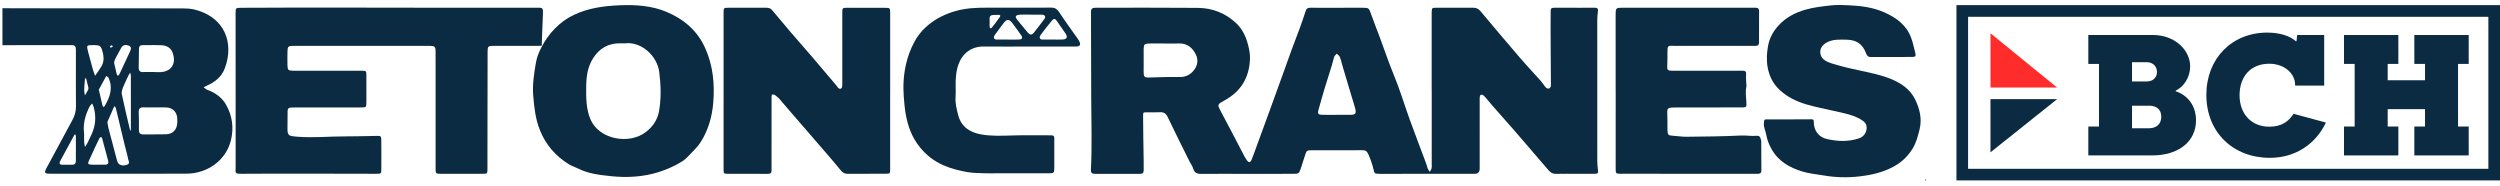 <svg xmlns="http://www.w3.org/2000/svg" id="Capa_3" viewBox="0 0 657.964 48.842"><path d="M654.901,4.42v40.003h-136.931V4.42h136.931M657.964,1.357h-143.056v46.128h143.056V1.357h0Z" style="fill:#0b2b42; stroke-width:0px;"></path><path d="M376.792,23.556c0-6.365-0-12.731 0-19.096,0-.378-.005-.755.005-1.133.035-1.261.037-1.284,1.274-1.288,3.197-.012,6.394.01,9.592-.01.817-.005,1.421.239,1.965.889,3.493,4.174,7.001,8.335,10.549,12.462,1.718,1.998,3.546,3.904,5.298,5.873.499.561.875,1.229,1.377,1.787.174.194.618.342.831.254.237-.098.497-.49.496-.753-.014-6.455-.121-13.041-.067-19.542.008-.949.299-.956,1.251-.96,2.222-.011,4.444.004,6.665.005,1.246 0,2.493-.006,3.739-.009.604-.002.877.222.785.891-.116.848-.172,1.712-.172,2.569-.009,12.299-.006,24.598.004,36.897.001.696.062,1.397.149,2.088.144,1.14.097,1.245-1.02,1.265-1.354.025-2.709.001-4.064-0-1.951-.002-3.903-.039-5.852.012-.839.022-1.437-.247-1.973-.874-3.073-3.596-6.159-7.182-9.26-10.755-1.835-2.115-3.711-4.195-5.558-6.3-.672-.766-1.302-1.569-1.975-2.334-.21-.239-.474-.473-.762-.585-.141-.055-.539.143-.569.281-.09.414-.069.854-.069,1.284-.003,5.772-.001,11.544-.001,17.315,0,.216.003.432-.002.647q-.029,1.275-1.241,1.3c-.325.006-.65.002-.975.003-7.857.004-15.715.008-23.572.012-.217 0-.434.005-.65-.004-1.204-.05-1.252-.046-1.517-1.225-.308-1.372-.793-2.664-1.362-3.951-.345-.78-.749-1.046-1.566-1.039-3.63.033-7.261.018-10.892.019-.813 0-1.625-.011-2.438-.004-1.253.01-1.339.069-1.724,1.243-.399,1.218-.772,2.444-1.181,3.659-.394,1.172-.567,1.291-1.882,1.296-3.956.013-7.912.02-11.867.018-4.118-.001-8.237-.051-12.354.002-1.134.015-1.845-.243-2.18-1.407-.189-.656-.644-1.233-.954-1.857-1.932-3.894-3.892-7.773-5.756-11.699-.444-.936-1.009-1.305-1.992-1.269-1.082.039-2.168.029-3.25.029-1.28,0-1.228-.083-1.228,1.182,0,3.826.102,7.65.148,11.476.01.863-.014,1.726.004,2.589.014.687-.296.953-.982.95-3.956-.019-7.912-.025-11.867-.008-.769.003-1.079-.291-1.04-1.052.324-6.391.103-12.812.078-19.218-.026-6.542-.043-13.084-.05-19.626-.001-.916-.002-1.831-.003-2.747-.001-1.053.57-1.074,1.443-1.074,8.887.001,17.775-.044,26.661.036,3.86.035,7.31,1.385,10.131,4.059,1.552,1.471,2.467,3.347,3.029,5.413.356,1.311.628,2.609.576,3.976-.183,4.852-2.342,8.508-6.624,10.867-2.076,1.144-2.04,1.088-.914,3.18,1.935,3.595,3.797,7.23,5.695,10.844.3.572.58,1.165.959,1.683.589.805.99.757,1.349-.151.53-1.341,1.007-2.703,1.504-4.057.982-2.677,1.966-5.353,2.941-8.032,1.174-3.224,2.342-6.451,3.507-9.678.854-2.365,1.688-4.737,2.554-7.098.664-1.811,1.383-3.603,2.043-5.416.586-1.608,1.144-3.227,1.676-4.853.214-.653.68-.769,1.259-.766,1.084.004,2.168.007,3.251.007,3.414-.002,6.828-.008,10.242-.007,1.901 0,1.856.02,2.513,1.897.727,2.078,1.563,4.118,2.324,6.185,1.187,3.221,2.281,6.47,3.599,9.65,1.563,3.771,2.723,7.705,4.116,11.548,1.408,3.883,2.891,7.739,4.333,11.61.187.503.292,1.038.494,1.535.111.272.346.494.526.739.157-.311.38-.606.454-.936.081-.36.03-.751.03-1.129.001-6.527.001-13.054.001-19.581h-.016ZM306.491,11.45v-.004c-1.354,0-2.708-.022-4.062.007-1.196.026-1.42.249-1.436,1.431-.022,1.617.001,3.234.005,4.852.001.593-.034,1.188.013,1.777.05.633.4.914,1.088.894,2.796-.081,5.595-.189,8.391-.139,1.569.029,2.72-.588,3.662-1.707,1.03-1.223,1.259-2.769.635-4.1-.847-1.805-2.284-3.12-4.56-3.021-1.243.054-2.491.01-3.736.01ZM351.739,30.221c1.246,0,2.493.015,3.739-.004,1.252-.019,1.515-.347,1.207-1.602-.24-.98-.573-1.938-.863-2.907-.818-2.731-1.637-5.462-2.45-8.195-.245-.826-.416-1.678-.726-2.478-.137-.355-.534-.61-.812-.911-.235.264-.572.492-.684.8-.257.701-.379,1.45-.599,2.166-.646,2.102-1.332,4.193-1.965,6.299-.57,1.897-1.097,3.808-1.633,5.715-.213.757.027,1.086.885,1.108,1.3.034,2.601.009,3.901.009Z" style="fill:#0b2b42; stroke-width:0px;"></path><path d="M185.607,12.677c-2.092-4.667-5.671-7.659-10.227-9.567-3.84-1.608-8.091-1.901-12.208-1.725-4.266.182-8.238.701-12.14,2.533-3.754,1.763-6.753,4.993-8.605,8.672-.608,1.206-1.13,2.481-1.361,3.817-.504,2.913-.978,5.84-.726,8.816.258,3.04.573,6.029,1.724,8.946,1.553,3.934,4.123,6.871,7.654,9.06.773.479,1.674.747,2.494,1.156,2.692,1.343,5.543,1.65,8.487,1.971,4.294.468,8.708.212,12.831-1.123,2.167-.701,4.182-1.604,6.076-2.808.669-.425,1.261-.999,1.805-1.583,1.057-1.134,2.231-2.213,3.044-3.508,1.971-3.139,2.97-6.676,3.265-10.326.397-4.906-.043-9.713-2.113-14.331ZM173.484,29.091c-.38,2.318-1.598,4.192-3.482,5.642-4.46,3.431-12.394,1.968-14.625-3.389-1.111-2.668-1.133-5.562-1.098-8.404.035-2.803.313-5.256,1.86-7.68,1.672-2.619,4.075-3.928,7.211-3.863.433.009.871.041,1.299-.004,4.184-.438,8.317,3.333,8.856,7.568.431,3.385.53,6.765-.022,10.13Z" style="fill:#0b2b42; stroke-width:0px;"></path><path d="M141.399,12.064c.315-.005.637-.023.876-.005.098-.001.2.056.275-.054.1-.146.007-.427.047-.585.002-.358.039-1.239.045-1.45.063-2.085.161-4.169.247-6.254.011-.269.005-.539.01-.809.011-.603-.284-.894-.89-.877-.271.008-.542.006-.813.006-3.235 0-6.47.001-9.705.002-4.123.001-8.245.001-12.368.002-18.518,0-37.036-.104-55.554.008-1.558.009-1.558.017-1.566,1.479-.001.108.001.216.002.324.004,6.779.011,13.558.013,20.336.002,6.634-.006,13.267-0,19.901.001,1.392-.376,1.664,1.696,1.648,11.756-.089,23.514-.001,35.27-.001,1.283-.003,1.362-.044,1.371-1.022.024-2.642.023-5.285-.006-7.928-.011-.967-.158-1.043-1.197-1.023-2.753.051-5.506.139-8.258.131-4.341-.013-8.474.453-12.962.062-1.734-.151-2.273-.208-2.273-1.957 0-1.606.029-3.211.034-4.817.002-.626.368-.867.923-.882.92-.025,1.842-.024,2.763-.024,5.201,0,10.402.01,15.603.001,1.432-.002,1.44-.027,1.445-1.452.007-2.319.014-4.638-.002-6.957-.008-1.22-.03-1.248-1.297-1.252-4.226-.014-8.452-.008-12.678-.007-1.788 0-3.576.027-5.364.002-1.224-.017-1.403-.204-1.43-1.425-.027-1.186-.014-2.373.002-3.559.018-1.398.176-1.56,1.608-1.56,11.865-.004,23.729-.003,35.594.001,1.632.001,1.771.135,1.779,1.733.012,2.481.004,4.962.004,7.443-.001,7.658-.004,15.317-.002,22.975 0,1.501.009,1.517,1.537,1.521,3.576.01,7.152.004,10.727 0,1.365-.001,1.376-.007,1.386-1.315.012-1.564.001-3.128.002-4.692.009-8.683.012-17.366.037-26.048.004-1.547.106-1.617,1.691-1.62,3.576-.007,7.151-.001,10.727-0.0.217 0.0.433.004.65.001Z" style="fill:#0b2b42; stroke-width:0px;"></path><path d="M234.276,24.063c0,6.631-0,13.263 0,19.894,0,.216.01.432.002.647-.038,1.08-.041,1.104-1.097,1.122-1.408.024-2.816.007-4.224.007-1.95.001-3.9-.019-5.849.011-.771.012-1.294-.258-1.789-.868-1.526-1.88-3.119-3.706-4.701-5.54-2.634-3.054-5.282-6.096-7.919-9.148-1.232-1.426-2.451-2.865-3.682-4.292-.139-.161-.341-.269-.493-.417-.349-.341-.719-.645-1.219-.621-.325-.013-.239.807-.24,1.211-.015,5.93-.009,11.861-.008,17.791 0.0.323-.014.648.001.97.033.706-.325.927-.995.924-3.52-.019-7.041-.001-10.561-.02-1.04-.006-1.067-.049-1.068-1.312-.006-6.416.002-12.832.003-19.247.001-7.225.001-14.449.001-21.674 0-1.447.001-1.464,1.409-1.467,3.25-.007,6.499.01,9.749.003.62-.001,1.162.081,1.594.602,1.612,1.944,3.232,3.882,4.877,5.799,1.889,2.202,3.818,4.369,5.707,6.57,2.139,2.493,4.253,5.006,6.374,7.514.173.204.288.465.483.642.395.359.882.226.987-.281.075-.364.059-.749.059-1.125.003-6.092.002-12.184.003-18.277 0-1.418.002-1.436,1.427-1.439,3.25-.007,6.499-.003,9.749.013,1.414.007,1.424.025,1.425,1.468.004,6.847.002,13.694.002,20.541h-.006Z" style="fill:#0b2b42; stroke-width:0px;"></path><path d="M425.215,23.735c0-6.524.003-13.049-.002-19.573-.002-2.131-.011-2.131,2.101-2.131,11.267.003,22.534.006,33.8.008.325 0.0.65.002.975-.005.608-.012.881.283.878.886-.011,2.75-.017,5.5-.015,8.25.001.597-.257.906-.869.897-.271-.004-.542-.002-.812-.002-6.608-.001-13.217-.002-19.825-.002-.271-0-.542.014-.812.002-1.76-.077-1.771-.063-1.782,1.733-.008,1.293.015,2.589-.068,3.879-.044.678.279.87.825.918.376.034.757.024,1.136.024,5.688-.003,11.375-.008,17.063-.012.325-0.0.65-.001.975.012.603.024.824.282.771.932-.069.845.023,1.703.048,2.555.007.215.078.442.032.643-.318,1.392-.088,2.775-.007,4.168.076,1.317.001,1.354-1.349,1.356-5.471.009-10.942.004-16.413.006-.542 0-1.084-.005-1.625.021-1.357.064-1.506.297-1.434,1.663.07,1.344.032,2.694.045,4.042.015,1.523.177,1.668,1.636,1.737,1.076.051,2.15.261,3.224.248,4.813-.058,9.629-.075,14.433-.324,1.409-.073,2.777.201,4.164.074.665-.061,1.003.281,1.114.901.038.212.115.423.116.634.016,2.534.015,5.068.031,7.602.005.741-.423.877-1.053.87-1.787-.02-3.575-.011-5.362-.011-10.005-.002-20.009-.003-30.014-.004-.163-0-.325.005-.487.003-1.409-.015-1.43-.016-1.431-1.458-.006-6.255.002-12.51.005-18.765 0-.593 0-1.186 0-1.779h-.012Z" style="fill:#0b2b42; stroke-width:0px;"></path><path d="M497.62,15c-1.734,0-3.468-.016-5.202.008-.68.01-.992-.194-1.261-.903-1.003-2.645-2.579-3.652-5.445-3.667-1.616-.008-3.235-.126-4.764.653-1.527.778-2.172,1.924-1.761,3.361.515,1.797,2.898,2.218,4.447,2.685,1.977.596,3.999,1.021,6.015,1.459,5.124,1.114,11.811,2.345,14.373,7.546,1.199,2.433,1.886,5.134,1.166,7.986-.449,1.781-.889,3.52-1.89,5.101-1.241,1.96-2.826,3.469-4.883,4.595-2.805,1.534-5.783,2.213-8.935,2.588-3.211.382-6.36.31-9.521-.239-1.911-.332-3.881-.483-5.714-1.062-3.277-1.035-6.192-2.648-7.979-5.836-.7-1.249-1.195-2.474-1.431-3.886-.164-.98-.707-1.886-.609-2.95.095-1.035.055-1.023,1.072-1.022,3.783.004,7.565.014,11.348-.022.57-.005.716.059.715.681-.006,2.26,1.277,4.02,3.426,4.508,2.823.64,5.682.77,8.484-.178,1.268-.429,2.011-1.569,2.003-2.802-.005-.773-.308-1.316-.934-1.767-1.805-1.301-3.912-1.792-6.02-2.28-1.727-.399-3.465-.75-5.193-1.149-1.26-.291-2.526-.574-3.763-.947-2.658-.803-5.136-2.009-7.14-3.941-1.623-1.564-2.592-3.535-3.002-5.79-.343-1.889-.227-3.77.097-5.606.367-2.076,1.341-3.893,2.831-5.494,1.919-2.063,4.312-3.293,6.899-4.052,2.208-.648,4.549-.906,6.85-1.161,1.552-.172,3.142-.094,4.71-.027,3.19.138,6.348.546,9.296,1.85,3.147,1.392,5.841,3.342,7.086,6.713.5,1.355.764,2.797,1.134,4.2.147.558-.102.821-.652.827-1.084.012-2.167.015-3.251.018-.867.003-1.734.001-2.601.003Z" style="fill:#0b2b42; stroke-width:0px;"></path><path d="M506.954,47.348c-.071.063-.138.122-.205.181-.051-.075-.11-.146-.147-.228-.008-.018.08-.11.097-.103.083.034.158.09.254.15Z" style="fill:#0b2b42; stroke-width:0px;"></path><path d="M59.172,17.964c2.549-6.801-.153-13.549-8.018-15.457-1.052-.255-2.174-.301-3.264-.303-11.967-.02-23.934-.013-35.901-.013-.439,0-.879.013-1.317-.006-.149-.006-9.911-.013-10.03-.022v9.726c2.89-.002,15.411.003,18.301-.007.805-.003,1.039.446,1.03,1.154-.011.822.002,1.644.002,2.466 0,4.165-.027,8.33.016,12.494.013,1.308-.318,2.46-.939,3.596-2.233,4.086-4.429,8.192-6.63,12.295-.91,1.697-.839,1.832,1.022,1.833,11.857.006,23.715.032,35.572-.011,5.699-.021,10.481-3.592,11.751-8.76.799-3.248.411-6.411-1.255-9.36-.951-1.684-2.392-2.833-4.136-3.624-.349-.158-.729-.255-1.063-.438-.26-.142-.47-.375-.702-.568.23-.12.453-.256.691-.356,2.213-.932,4.02-2.37,4.87-4.639ZM18.91,43.353c-.823-.014-1.646-.004-2.469-.001-.837.003-.912-.392-.561-1.037,1.203-2.213,2.398-4.431,3.603-6.643.073-.135.204-.238.307-.356.061.177.173.353.176.531.016,1.095.008,2.191.008,3.287h-.004c0,1.041-.022,2.082.007,3.122.021.763-.306,1.111-1.067,1.098ZM29.362,11.913c.058-.023.188.134.371.275-.248.177-.393.314-.564.379-.039.015-.172-.22-.262-.339.15-.11.288-.249.455-.314ZM28.546,20.446c1.263,2.681.39,5.097-.982,7.437-.072.124-.227.199-.343.297-.081-.128-.204-.247-.238-.386-.318-1.326-.62-2.656-.976-4.199.611-1.124,1.284-2.362,1.957-3.601.199.148.489.254.582.452ZM24.591,11.879c1.801.006,1.985.156,2.45,1.934.377,1.441.31,2.809-.606,4.056-.161.22-.287.465-.441.69-.319.464-.646.922-.97,1.383-.196-.554-.422-1.1-.581-1.664-.429-1.522-.84-3.049-1.239-4.579-.477-1.824-.469-1.827,1.388-1.82ZM22.355,20.865c.011-.126.104-.246.158-.368.079.136.192.263.23.41.189.733.358,1.471.516,2.131-.013.245.029.434-.039.565-.269.514-.574,1.01-.865,1.513-.071-.5-.208-1.001-.198-1.499.018-.918.118-1.835.198-2.751ZM22.361,38.688c-.073-.451-.187-.899-.21-1.352-.036-.71-.009-1.424-.009-2.136-.364-2.545.301-4.89,1.426-7.135.156-.312.46-.551.695-.824.123.287.278.564.364.862q1.08,3.714-.47,7.133c-.339.748-.679,1.496-1.051,2.228-.216.425-.495.817-.745,1.224ZM27.658,43.345c-.658.005-1.317.001-1.975.001-3.254.023-2.738.051-1.61-2.503.663-1.502,1.375-2.982,2.089-4.46.076-.157.309-.237.469-.353.086.127.214.243.253.383.533,1.951,1.058,3.904,1.575,5.86.178.674-.066,1.067-.8,1.072ZM33.41,43.365c-1.065.378-2.058.138-2.431-.64-.094-.196-.16-.408-.216-.619-.757-2.849-1.514-5.698-2.259-8.55-.096-.367-.125-.751-.239-1.467.498-1.14,1.104-2.533,1.718-3.921.037-.083.145-.135.22-.201.101.175.25.338.295.526.783,3.236,1.548,6.476,2.327,9.712.294,1.22.67,2.424.895,3.656.087.477.636,1.169-.311,1.505ZM34.445,26.898c0,2.353.002,4.706-.004,7.059-0.0.179-.053.357-.082.536-.061-.147-.144-.288-.18-.441-.722-3.082-1.478-6.157-2.121-9.255-.121-.583.124-1.295.355-1.887.417-1.067.945-2.092,1.44-3.128.11-.23.277-.433.417-.649.058.236.165.471.167.707.013,2.353.008,4.706.008,7.059ZM34.156,13.682c-.892,1.939-1.793,3.875-2.704,5.805-.088.186-.273.326-.414.488-.113-.172-.283-.329-.33-.517-.239-.954-.447-1.915-.688-2.972.086-.286.142-.674.312-1.004.5-.974,1.048-1.922,1.57-2.884.469-.863,1.25-.885,1.99-.586.874.354.543,1.062.263,1.671ZM36.578,12.859c.004-.683.296-.991.994-.982,1.646.021,3.296-.05,4.938.03,1.344.066,2.486.669,2.938,2.009.468,1.389.564,2.868-.524,4.023-.477.506-1.277.839-1.982.966-.902.163-1.857.04-2.789.04,0,.003 0.0.006 0.0.009-.823,0-1.647-.026-2.469.007-.848.035-1.196-.351-1.178-1.174.037-1.643.061-3.286.07-4.929ZM46.651,32.433c-.121,1.735-1.191,2.846-2.94,2.906-1.97.068-3.945-.013-5.917.036-.937.023-1.25-.348-1.232-1.251.031-1.53-.002-3.062-.051-4.593-.028-.892.306-1.315,1.24-1.278,1.039.041,2.082.009,3.123.009v.009c.986,0,1.975-.043,2.958.01,1.583.086,2.631,1.102,2.805,2.677.054.486.047.985.013,1.474Z" style="fill:#0b2b42; stroke-width:0px;"></path><path d="M270.607,12.249c-3.882,0-7.765.03-11.647-.009-3.217-.032-5.582,1.665-6.701,4.678-.432,1.164-.614,2.455-.706,3.703-.119,1.61.052,3.242-.062,4.853-.12,1.696.289,3.294.707,4.879.794,3.013,3.02,4.464,5.924,5.002,2.732.506,5.508.377,8.268.294,3.159-.095,6.319-.026,9.478-.041,1.798-.008,1.601-.014,1.607,1.667.009,2.275.007,4.551.002,6.826-.003,1.427-.07,1.502-1.463,1.504-4.674.007-9.348.003-14.022.003-.961 0-1.924.036-2.883-.007-1.521-.068-3.064-.051-4.553-.318-2.136-.384-4.249-.897-6.265-1.786-2.445-1.079-4.451-2.62-6.154-4.702-2.091-2.556-3.175-5.473-3.744-8.655-.284-1.589-.424-3.185-.543-4.796-.213-2.89-.026-5.743.623-8.54.471-2.031,1.204-3.972,2.217-5.852,2.534-4.699,7.516-7.502,12.637-8.477,2.855-.543,5.789-.445,8.681-.451,3.646-.008,7.291-.005,10.937-.009,1.24-.001,2.479-.003,3.719-.007.967-.003,1.557.364,2.109,1.212,1.544,2.37,3.238,4.642,4.859,6.962.245.351.488.732.609,1.136.148.494-.135.841-.663.907-.345.043-.698.024-1.047.025-3.975.001-7.95.001-11.925-.002ZM271.22,3.856c0-.002,0-.003,0-.005-.96,0-1.922-.027-2.88.015-.318.014-.749.112-.915.332-.281.372.111.712.31,1.037.022.037.058.065.086.099.858,1.04,1.713,2.084,2.575,3.121.683.822,1.136.847,1.784.036.923-1.155,1.814-2.335,2.704-3.516.368-.488.19-.961-.393-1.077-.254-.05-.521-.039-.782-.04-.829-.004-1.659-.002-2.488-.002ZM265.28,10.413c.957,0,1.915.03,2.87-.009.892-.036,1.086-.433.577-1.172-.664-.964-1.378-1.894-2.06-2.847-1.1-1.538-1.664-1.526-2.796.043-.659.914-1.359,1.799-2.012,2.718-.162.228-.322.554-.283.804.064.408.473.457.833.459.957.005,1.914.002,2.87.003ZM276.981,10.413v-.005c.872,0,1.745.028,2.616-.007,1.185-.047,1.48-.611.83-1.589-.747-1.121-1.526-2.221-2.301-3.323-.431-.613-.759-.682-1.237-.114-1.036,1.23-2.015,2.508-2.99,3.788-.165.216-.301.561-.253.808.078.403.489.44.849.441.828.003,1.657.001,2.485.001ZM260.461,5.631c-.002-.11-.013.361-.003.572,0,.304-.026.611.007.912.036.331.331.449.545.186.681-.836,1.337-1.694,1.955-2.576.205-.292.738-.862-.414-.815-.81.034-1.544-.004-1.821.223-.391.32-.281.901-.269,1.499Z" style="fill:#0b2b42; stroke-width:0px;"></path><polygon points="541.396 23.039 533.043 16.232 523.864 8.75 523.864 23.039 541.396 23.039" style="fill:#ff2c2c; stroke-width:0px;"></polygon><polygon points="523.864 26.099 523.864 40.091 533.238 32.61 541.396 26.099 523.864 26.099" style="fill:#0b2b42; stroke-width:0px;"></polygon><path d="M572.616,24.018c3.351,1.132,5.342,3.984,5.342,7.651,0,5.569-4.572,9.236-11.544,9.236h-16.797v-7.606h2.808v-16.479h-2.808v-7.606h17.113c5.388,0,9.688,3.758,9.688,8.285,0,2.807-1.675,5.387-3.803,6.338v.181ZM565.011,21.438c1.584,0,2.671-.996,2.671-2.49,0-1.494-1.087-2.581-2.671-2.581h-3.894v5.071h3.894ZM565.599,33.752c1.992,0,3.215-1.132,3.215-3.033,0-1.856-1.178-2.897-3.169-2.897h-4.527v5.931h4.481Z" style="fill:#0b2b42; stroke-width:0px;"></path><path d="M612.145,32.258c-2.671,5.614-7.968,9.281-14.759,9.281-9.598,0-16.706-6.655-16.706-16.57,0-9.552,6.701-16.389,16.027-16.389,3.44,0,6.066.951,7.515,2.264h.182l.181-1.63h7.108v13.31h-7.651v-.226c0-2.807-2.671-5.523-6.791-5.523-5.025,0-7.832,3.486-7.832,8.285,0,4.935,3.124,8.285,7.832,8.285,3.214,0,5.07-1.358,6.384-3.396l8.511,2.309Z" style="fill:#0b2b42; stroke-width:0px;"></path><path d="M649.727,33.299v7.606h-14.307v-7.606h2.808v-4.572h-9.824v4.572h2.807v7.606h-14.307v-7.606h2.808v-16.479h-2.808v-7.606h14.307v7.606h-2.807v4.301h9.824v-4.301h-2.808v-7.606h14.307v7.606h-2.807v16.479h2.807Z" style="fill:#0b2b42; stroke-width:0px;"></path></svg>